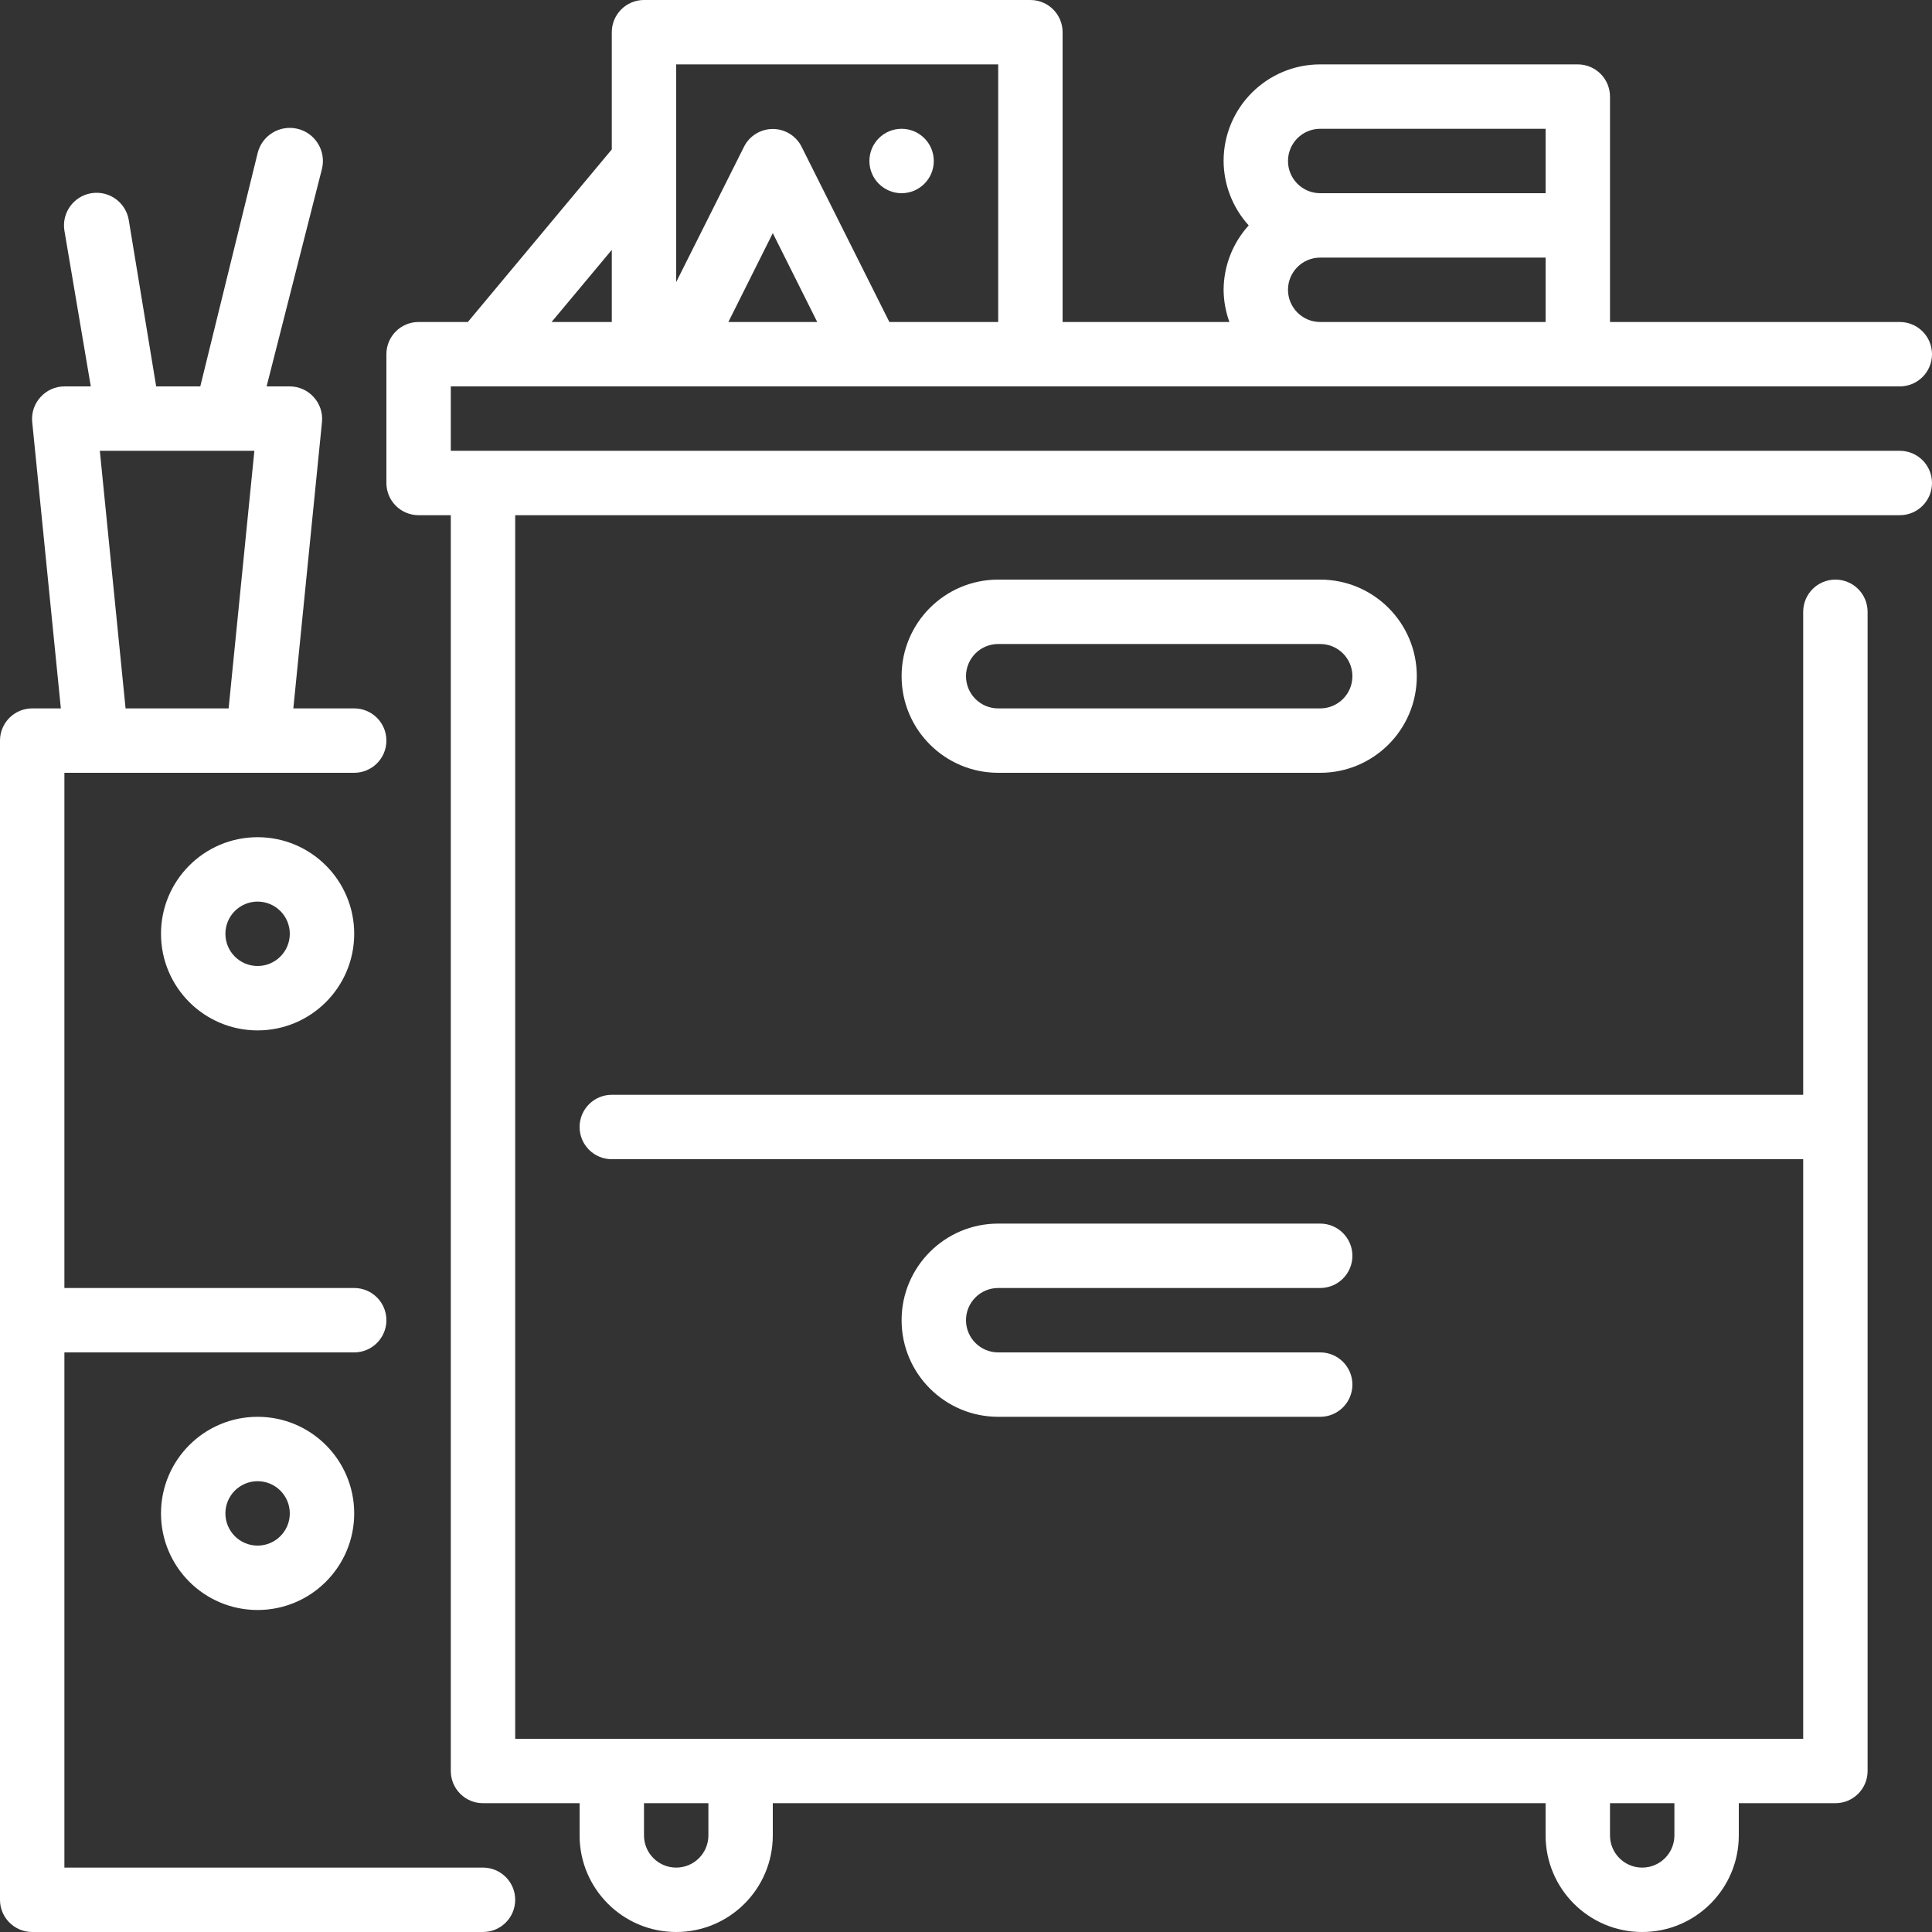 <?xml version="1.0" encoding="UTF-8"?> <svg xmlns="http://www.w3.org/2000/svg" height="512px" viewBox="0 0 480 480" width="512px"><rect x="0" y="0" width="480" height="480" fill="#333333" stroke="none"/> <path d="m472 112h-360v-16h360c4.418 0 8-3.582 8-8s-3.582-8-8-8h-72v-56c0-4.418-3.582-8-8-8h-64c-13.254 0-24 10.746-24 24 .035 5.922 2.258 11.617 6.238 16-3.98 4.383-6.203 10.078-6.238 16 .023 2.73.508 5.434 1.441 8h-41.441v-72c0-4.418-3.582-8-8-8h-96c-4.418 0-8 3.582-8 8v29.121l-35.762 42.879h-12.238c-4.418 0-8 3.582-8 8v32c0 4.418 3.582 8 8 8h8v312c0 4.418 3.582 8 8 8h24v8c0 13.254 10.746 24 24 24s24-10.746 24-24v-8h192v8c0 13.254 10.746 24 24 24s24-10.746 24-24v-8h24c4.418 0 8-3.582 8-8v-288c0-4.418-3.582-8-8-8s-8 3.582-8 8v120h-296c-4.418 0-8 3.582-8 8s3.582 8 8 8h296v144h-320v-304h344c4.418 0 8-3.582 8-8s-3.582-8-8-8zm-291.039-32 11.039-22.078 11.039 22.078zm147.039-48h56v16h-56c-4.418 0-8-3.582-8-8s3.582-8 8-8zm-8 40c0-4.418 3.582-8 8-8h56v16h-56c-4.418 0-8-3.582-8-8zm-72-56v64h-27.039l-21.84-43.602c-1.371-2.672-4.121-4.352-7.121-4.352s-5.75 1.68-7.121 4.352l-16.879 33.68v-54.078zm-96 46.078v17.922h-14.961zm264 385.922v8c0 4.418-3.582 8-8 8s-8-3.582-8-8v-8zm-240 0v8c0 4.418-3.582 8-8 8s-8-3.582-8-8v-8zm0 0" fill="#FFFFFF"></path> <path d="m248 144c-13.254 0-24 10.746-24 24s10.746 24 24 24h80c13.254 0 24-10.746 24-24s-10.746-24-24-24zm88 24c0 4.418-3.582 8-8 8h-80c-4.418 0-8-3.582-8-8s3.582-8 8-8h80c4.418 0 8 3.582 8 8zm0 0" fill="#FFFFFF"></path> <path d="m248 320h80c4.418 0 8-3.582 8-8s-3.582-8-8-8h-80c-13.254 0-24 10.746-24 24s10.746 24 24 24h80c4.418 0 8-3.582 8-8s-3.582-8-8-8h-80c-4.418 0-8-3.582-8-8s3.582-8 8-8zm0 0" fill="#FFFFFF"></path> <path d="m120 464h-104v-128h72c4.418 0 8-3.582 8-8s-3.582-8-8-8h-72v-128h72c4.418 0 8-3.582 8-8s-3.582-8-8-8h-15.121l7.121-71.199c.211-2.258-.547-4.496-2.078-6.16-1.516-1.676-3.664-2.637-5.922-2.641h-5.762l13.762-54.078c1.059-4.422-1.66-8.863-6.078-9.922-4.422-1.059-8.863 1.66-9.922 6.078l-14.238 57.922h-10.961l-6.801-41.281c-.707-4.418-4.863-7.426-9.281-6.719s-7.426 4.863-6.719 9.281l6.559 38.719h-6.559c-2.258.004-4.406.965-5.922 2.641-1.531 1.664-2.289 3.902-2.078 6.16l7.121 71.199h-7.121c-4.418 0-8 3.582-8 8v288c0 4.418 3.582 8 8 8h112c4.418 0 8-3.582 8-8s-3.582-8-8-8zm-95.199-352h38.398l-6.398 64h-25.602zm0 0" fill="#FFFFFF"></path> <path d="m40 376c0 13.254 10.746 24 24 24s24-10.746 24-24-10.746-24-24-24-24 10.746-24 24zm32 0c0 4.418-3.582 8-8 8s-8-3.582-8-8 3.582-8 8-8 8 3.582 8 8zm0 0" fill="#FFFFFF"></path> <path d="m40 232c0 13.254 10.746 24 24 24s24-10.746 24-24-10.746-24-24-24-24 10.746-24 24zm32 0c0 4.418-3.582 8-8 8s-8-3.582-8-8 3.582-8 8-8 8 3.582 8 8zm0 0" fill="#FFFFFF"></path> <path d="m232 40c0 4.418-3.582 8-8 8s-8-3.582-8-8 3.582-8 8-8 8 3.582 8 8zm0 0" fill="#FFFFFF"></path> </svg> 